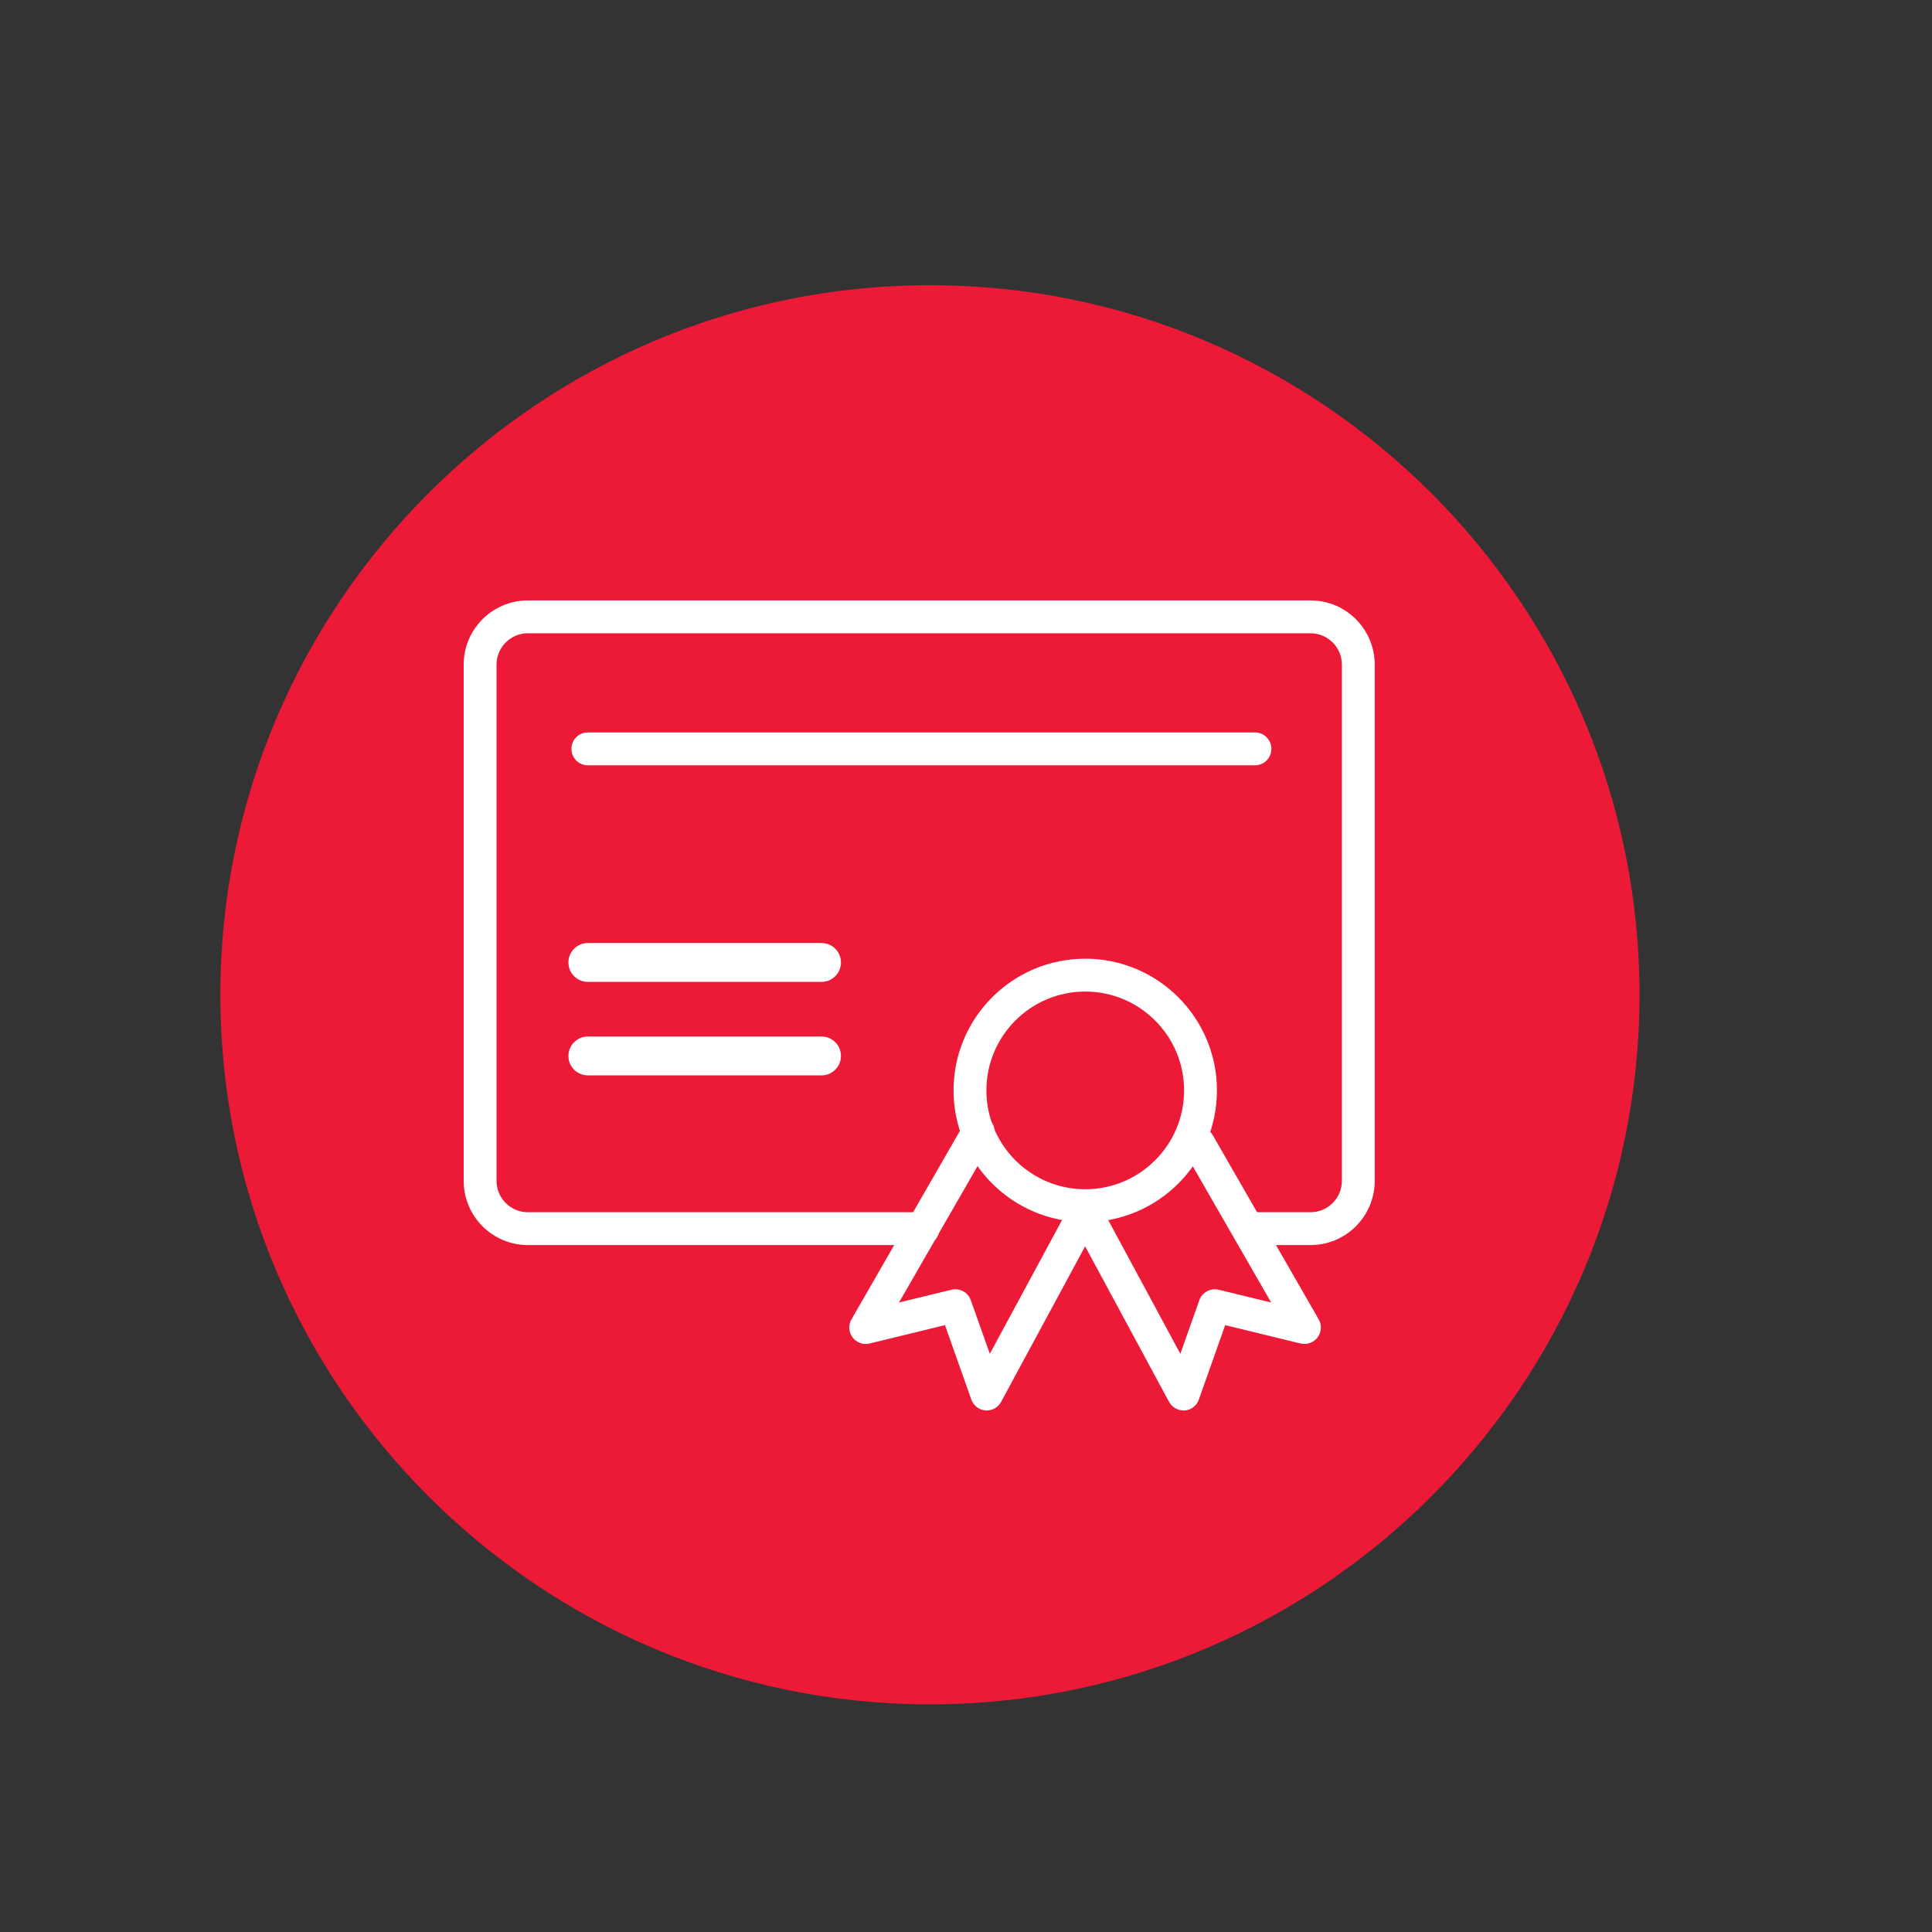 <?xml version="1.0" encoding="UTF-8"?><svg id="a" xmlns="http://www.w3.org/2000/svg" viewBox="0 0 180 180"><rect x="0" y="0" width="180" height="180" fill="#333333" stroke="none"/><defs><style>.b{fill:#ed1a37;}.c{fill:#fff;}</style></defs><path class="b" d="M86.64,158.79c-36.45,0-66.11-29.66-66.11-66.11S50.19,26.57,86.64,26.57s66.11,29.66,66.11,66.11-29.66,66.11-66.11,66.11Z"/><path class="c" d="M122.1,116h-4.92c-.85,0-1.53-.69-1.53-1.53s.68-1.53,1.53-1.53h4.92c1.61,0,2.92-1.31,2.92-2.92V61.92c0-1.61-1.31-2.92-2.92-2.92H49.18c-1.61,0-2.92,1.31-2.92,2.92v48.1c0,1.61,1.31,2.92,2.92,2.92h36.82c.85,0,1.53,.69,1.53,1.53s-.68,1.53-1.53,1.53H49.18c-3.3,0-5.98-2.68-5.98-5.98V61.92c0-3.3,2.68-5.98,5.98-5.98H122.1c3.3,0,5.98,2.68,5.98,5.98v48.1c0,3.3-2.68,5.98-5.98,5.98Z"/><path class="c" d="M101.11,113.86c-6.77,0-12.27-5.5-12.27-12.27s5.5-12.27,12.27-12.27,12.27,5.5,12.27,12.27-5.5,12.27-12.27,12.27Zm0-21.48c-5.08,0-9.21,4.13-9.21,9.21s4.13,9.21,9.21,9.21,9.21-4.13,9.21-9.21-4.13-9.21-9.21-9.21Z"/><path class="c" d="M91.94,131.41s-.08,0-.12,0c-.6-.05-1.12-.44-1.32-1.01l-2.46-6.94-7.02,1.71c-.6,.15-1.22-.08-1.59-.57-.37-.49-.41-1.15-.1-1.68l10.49-18.23c.42-.73,1.36-.98,2.09-.56,.73,.42,.98,1.36,.56,2.09l-8.71,15.13,4.89-1.19c.76-.18,1.54,.24,1.8,.98l1.77,4.99,7.29-13.5c.4-.74,1.33-1.02,2.07-.62,.74,.4,1.02,1.33,.62,2.07l-8.93,16.53c-.27,.5-.79,.8-1.35,.8Z"/><path class="c" d="M110.27,131.41c-.56,0-1.08-.31-1.35-.8l-8.92-16.53c-.4-.74-.12-1.67,.62-2.07,.74-.4,1.67-.12,2.07,.62l7.28,13.5,1.77-4.99c.26-.74,1.04-1.16,1.8-.98l4.89,1.19-8.09-14.06c-.42-.73-.17-1.67,.56-2.09,.73-.42,1.67-.17,2.09,.56l9.87,17.16c.31,.53,.26,1.19-.1,1.68-.37,.49-.99,.71-1.59,.57l-7.02-1.71-2.46,6.94c-.2,.57-.72,.97-1.32,1.01-.04,0-.08,0-.12,0Z"/><path class="c" d="M116.92,71.3H54.77c-.85,0-1.53-.68-1.53-1.53s.68-1.53,1.53-1.53h62.15c.85,0,1.53,.68,1.53,1.53s-.68,1.53-1.53,1.53Z"/><path class="c" d="M76.54,91.48h-21.77c-1,0-1.81-.81-1.81-1.81s.81-1.81,1.81-1.81h21.77c1,0,1.81,.81,1.81,1.81s-.81,1.81-1.81,1.81Z"/><path class="c" d="M76.54,100.19h-21.77c-1,0-1.81-.81-1.81-1.81s.81-1.81,1.81-1.81h21.77c1,0,1.81,.81,1.81,1.81s-.81,1.81-1.81,1.81Z"/></svg>